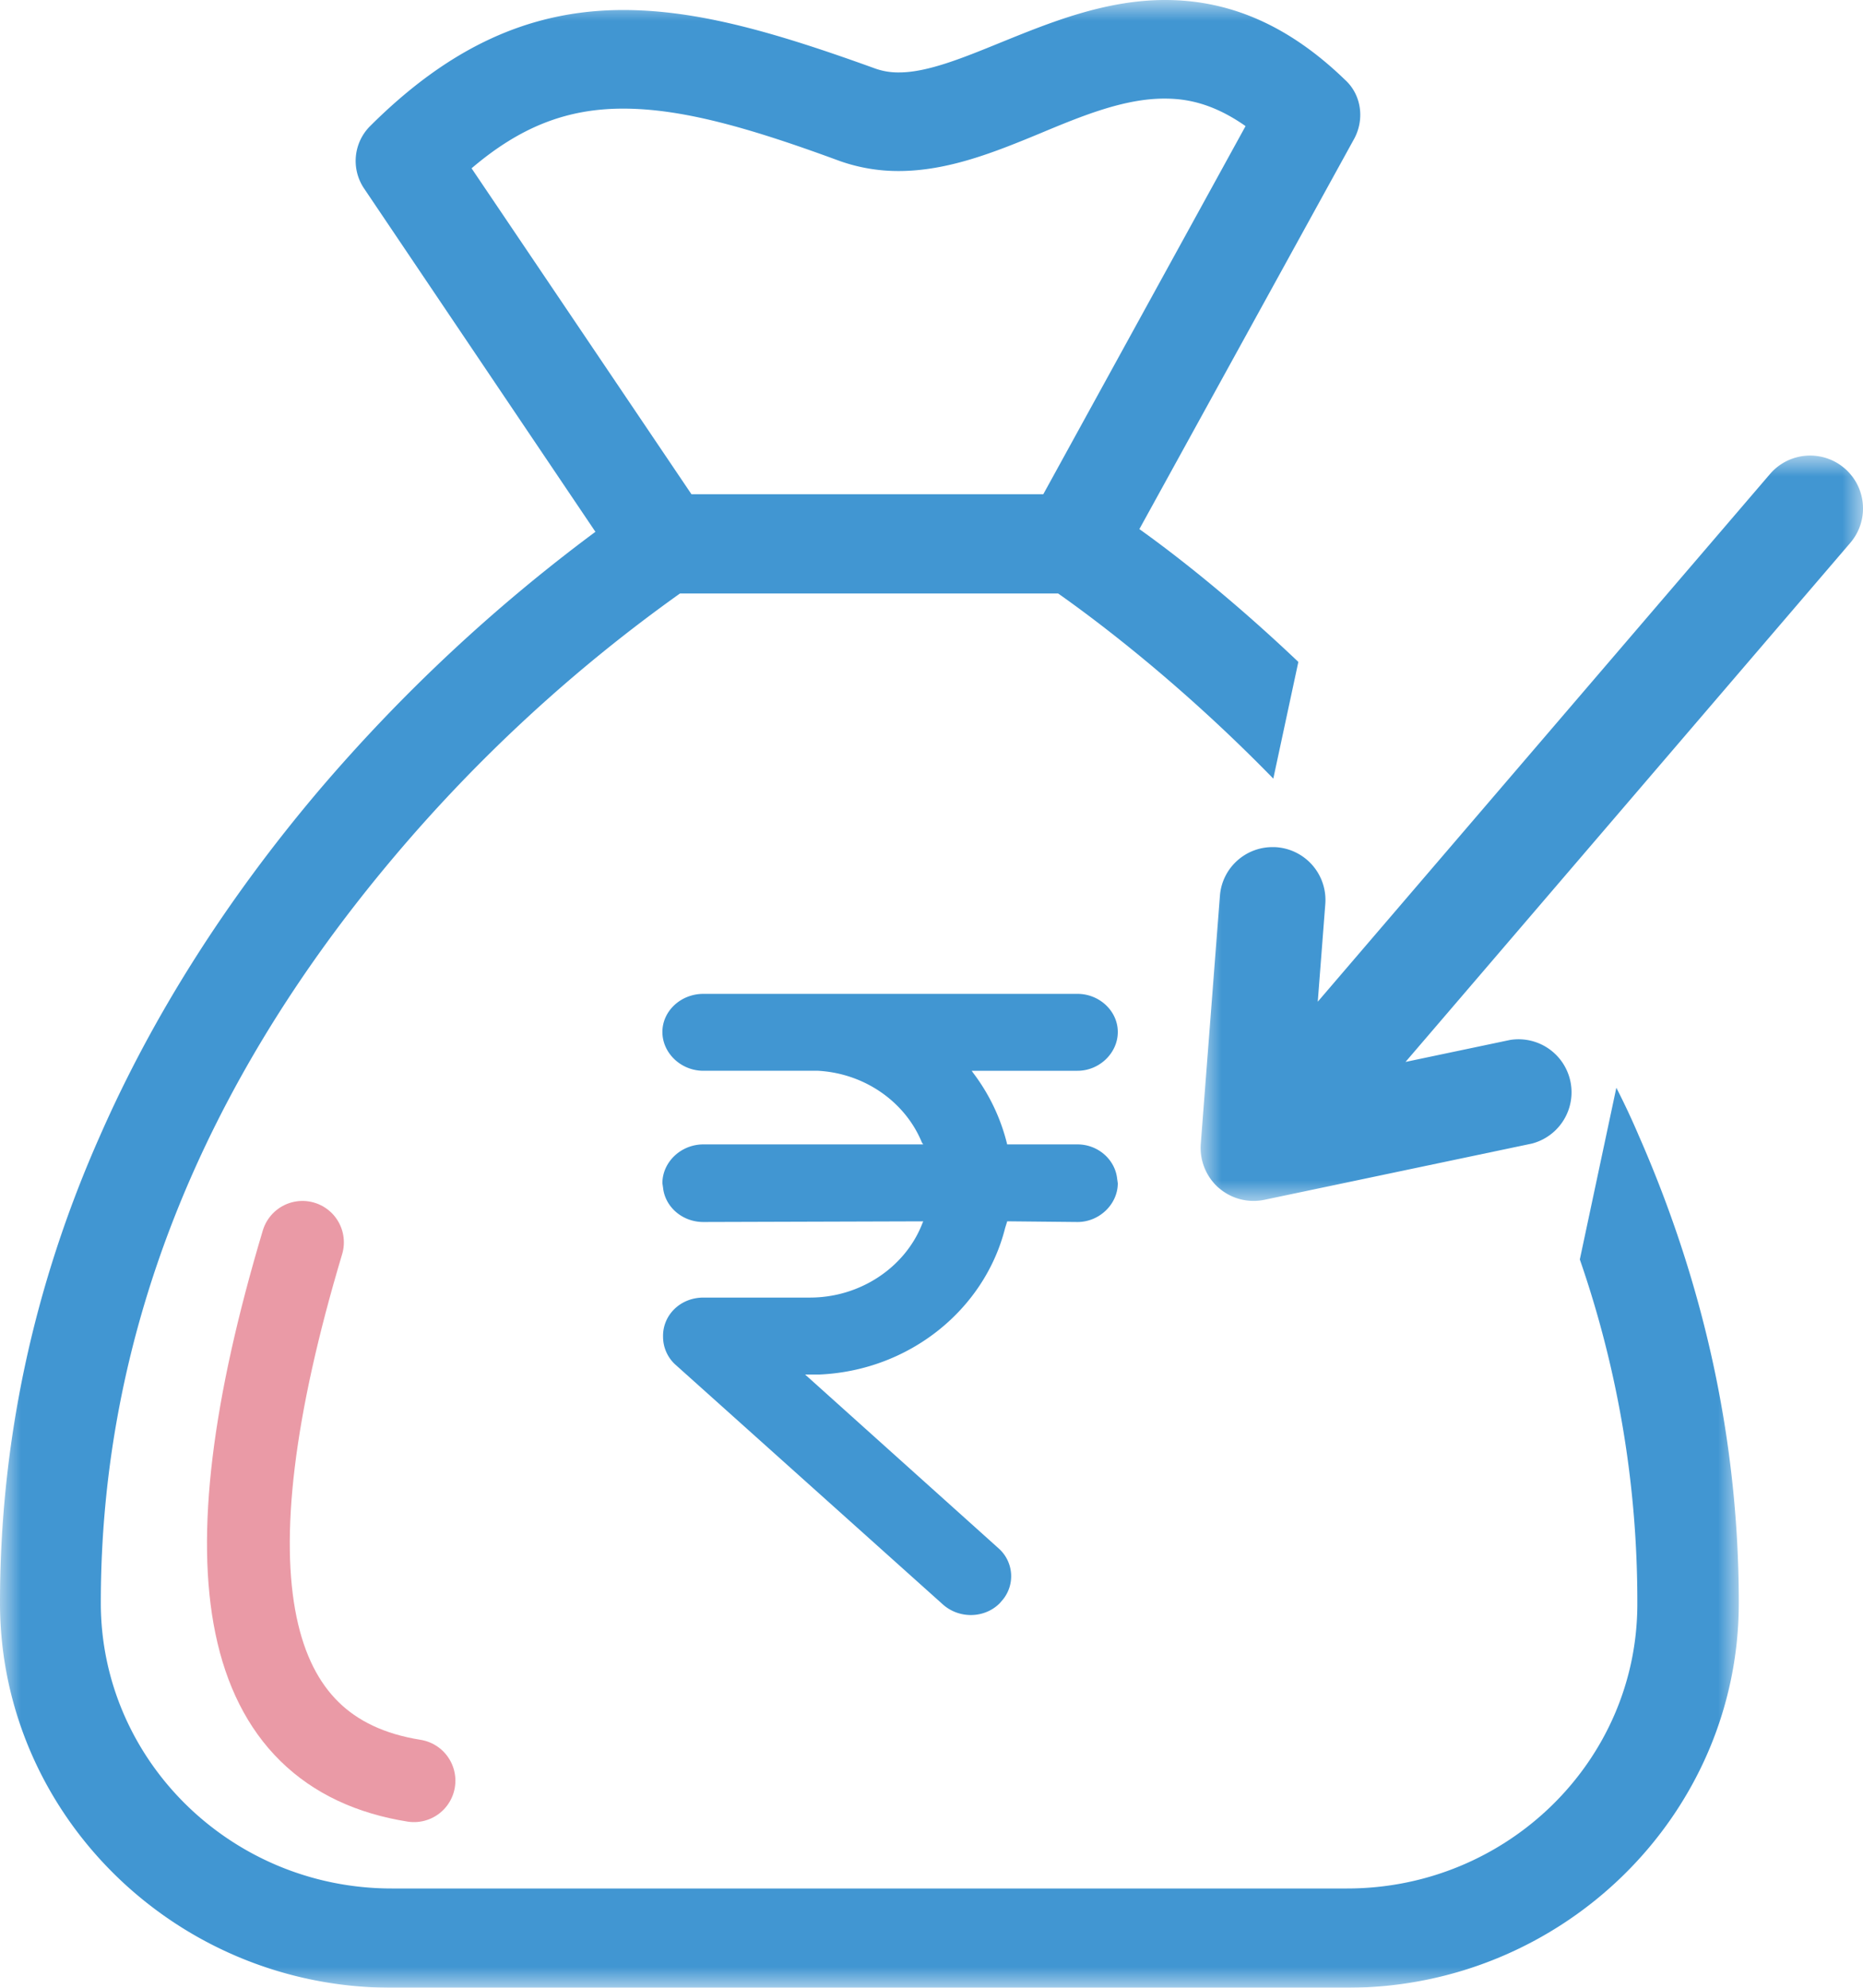 <svg xmlns="http://www.w3.org/2000/svg" xmlns:xlink="http://www.w3.org/1999/xlink" width="45" height="48" xmlns:v="https://vecta.io/nano"><defs><path id="A" d="M0 0h42v48H0z"/><path id="B" d="M0 0h16v18H0z"/></defs><g fill="none" fill-rule="evenodd"><path d="M26.027 27.635h-1.699a4.683 4.683 0 0 0-.824-1.73l-.033-.048h2.556c.528 0 .973-.428.973-.936S26.555 24 26.027 24H16.99c-.545 0-.99.413-.99.92s.445.937.99.937h2.77c1.138.064 2.111.762 2.507 1.73l.033.048h-5.31c-.545 0-.99.429-.99.937l.016.111c.05.46.462.826.974.826l5.31-.016-.033.08c-.412 1.03-1.484 1.761-2.705 1.761H16.99c-.561 0-.99.429-.974.953a.91.91 0 0 0 .28.65l6.482 5.81c.396.35 1.006.334 1.369-.031l.082-.095a.897.897 0 0 0-.099-1.223l-4.683-4.206h.346c2.177-.096 3.991-1.572 4.486-3.54l.05-.16 1.698.017c.528 0 .973-.43.973-.937l-.016-.111c-.05-.46-.462-.826-.957-.826m0 0h-1.699a4.683 4.683 0 0 0-.824-1.73l-.033-.048h2.556c.528 0 .973-.428.973-.936S26.555 24 26.027 24H16.99c-.545 0-.99.413-.99.92s.445.937.99.937h2.77c1.138.064 2.111.762 2.507 1.73l.033.048h-5.31c-.545 0-.99.429-.99.937l.016.111c.05.46.462.826.974.826l5.31-.016-.033.08c-.412 1.03-1.484 1.761-2.705 1.761H16.99c-.561 0-.99.429-.974.953a.91.91 0 0 0 .28.65l6.482 5.81c.396.35 1.006.334 1.369-.031l.082-.095a.897.897 0 0 0-.099-1.223l-4.683-4.206h.346c2.177-.096 3.991-1.572 4.486-3.54l.05-.16 1.698.017c.528 0 .973-.43.973-.937l-.016-.111c-.05-.46-.462-.826-.957-.826M27 24.921c0-.508-.445-.921-.973-.921H16.99c-.545 0-.99.413-.99.92s.445.937.99.937h2.77c1.138.064 2.111.762 2.507 1.73l.033.048h-5.31c-.545 0-.99.429-.99.937l.016.111c.05.46.462.826.974.826l5.31-.016-.033.08c-.412 1.03-1.484 1.761-2.705 1.761H16.99c-.561 0-.99.429-.974.953a.91.91 0 0 0 .28.65l6.482 5.81c.396.35 1.006.334 1.369-.031l.082-.095a.897.897 0 0 0-.099-1.223l-4.683-4.206h.346c2.177-.096 3.991-1.572 4.486-3.54l.05-.16 1.698.017c.528 0 .973-.43.973-.937l-.016-.111c-.05-.46-.462-.826-.957-.826h-1.699a4.683 4.683 0 0 0-.824-1.73l-.033-.048h2.556c.528 0 .973-.428.973-.936" fill="#4196d2"/><mask id="C" fill="#fff"><use xlink:href="#A"/></mask><path d="M11.39 4.065c1.177-1.004 2.305-1.442 3.661-1.442 1.438 0 3.073.47 5.23 1.264a4.23 4.23 0 0 0 1.422.243c1.193 0 2.32-.454 3.415-.907 1.046-.438 2.043-.842 3.007-.842.474 0 1.128.08 1.961.664l-4.886 8.89h-8.498l-5.311-7.87zm28.191 23.352a18.173 18.173 0 0 0-.539-1.15l-.882 4.146a25.166 25.166 0 0 1 1.389 8.292c.016 3.805-3.138 6.898-7.011 6.898H9.462c-3.873 0-7.027-3.093-7.027-6.898 0-6.397 2.386-12.454 7.093-18.025a37.463 37.463 0 0 1 6.896-6.348h9.136c.735.518 2.843 2.057 5.196 4.47l.605-2.818c-1.585-1.506-2.974-2.591-3.84-3.207l5.197-9.441c.245-.47.163-1.053-.23-1.409C31.149.632 29.728 0 28.143 0c-1.455 0-2.795.55-3.955 1.02-.915.373-1.782.729-2.468.729a1.65 1.65 0 0 1-.588-.097C18.713.777 16.85.242 15.052.242c-2.271 0-4.216.908-6.128 2.819a1.189 1.189 0 0 0-.13 1.49l5.588 8.291a40.44 40.44 0 0 0-6.684 6.251c-2.222 2.624-4.004 5.425-5.278 8.324C.8 31.061 0 34.85 0 38.705 0 43.822 4.249 48 9.462 48h23.076C37.75 48 42 43.822 42 38.705c0-3.855-.817-7.644-2.419-11.288z" fill="#4196d2" mask="url(#C)"/><path d="M7.306 30C4.911 38 5.81 42.333 10 43" stroke="#ea9aa6" stroke-width="2" stroke-linecap="round" stroke-linejoin="round"/><g transform="translate(29 11)"><mask id="D" fill="#fff"><use xlink:href="#B"/></mask><path d="M.435 17.682a1.28 1.28 0 0 0 1.105.291l6.458-1.357a1.28 1.28 0 0 0-.525-2.503l-2.523.53L15.692 2.11A1.277 1.277 0 1 0 13.754.446L2.83 13.189l.182-2.357a1.278 1.278 0 0 0-1.175-1.373c-.034-.003-.067-.003-.101-.003-.66 0-1.22.508-1.27 1.18l-.462 5.987c-.03.4.129.792.43 1.06" fill="#4196d2" mask="url(#D)"/></g></g></svg>